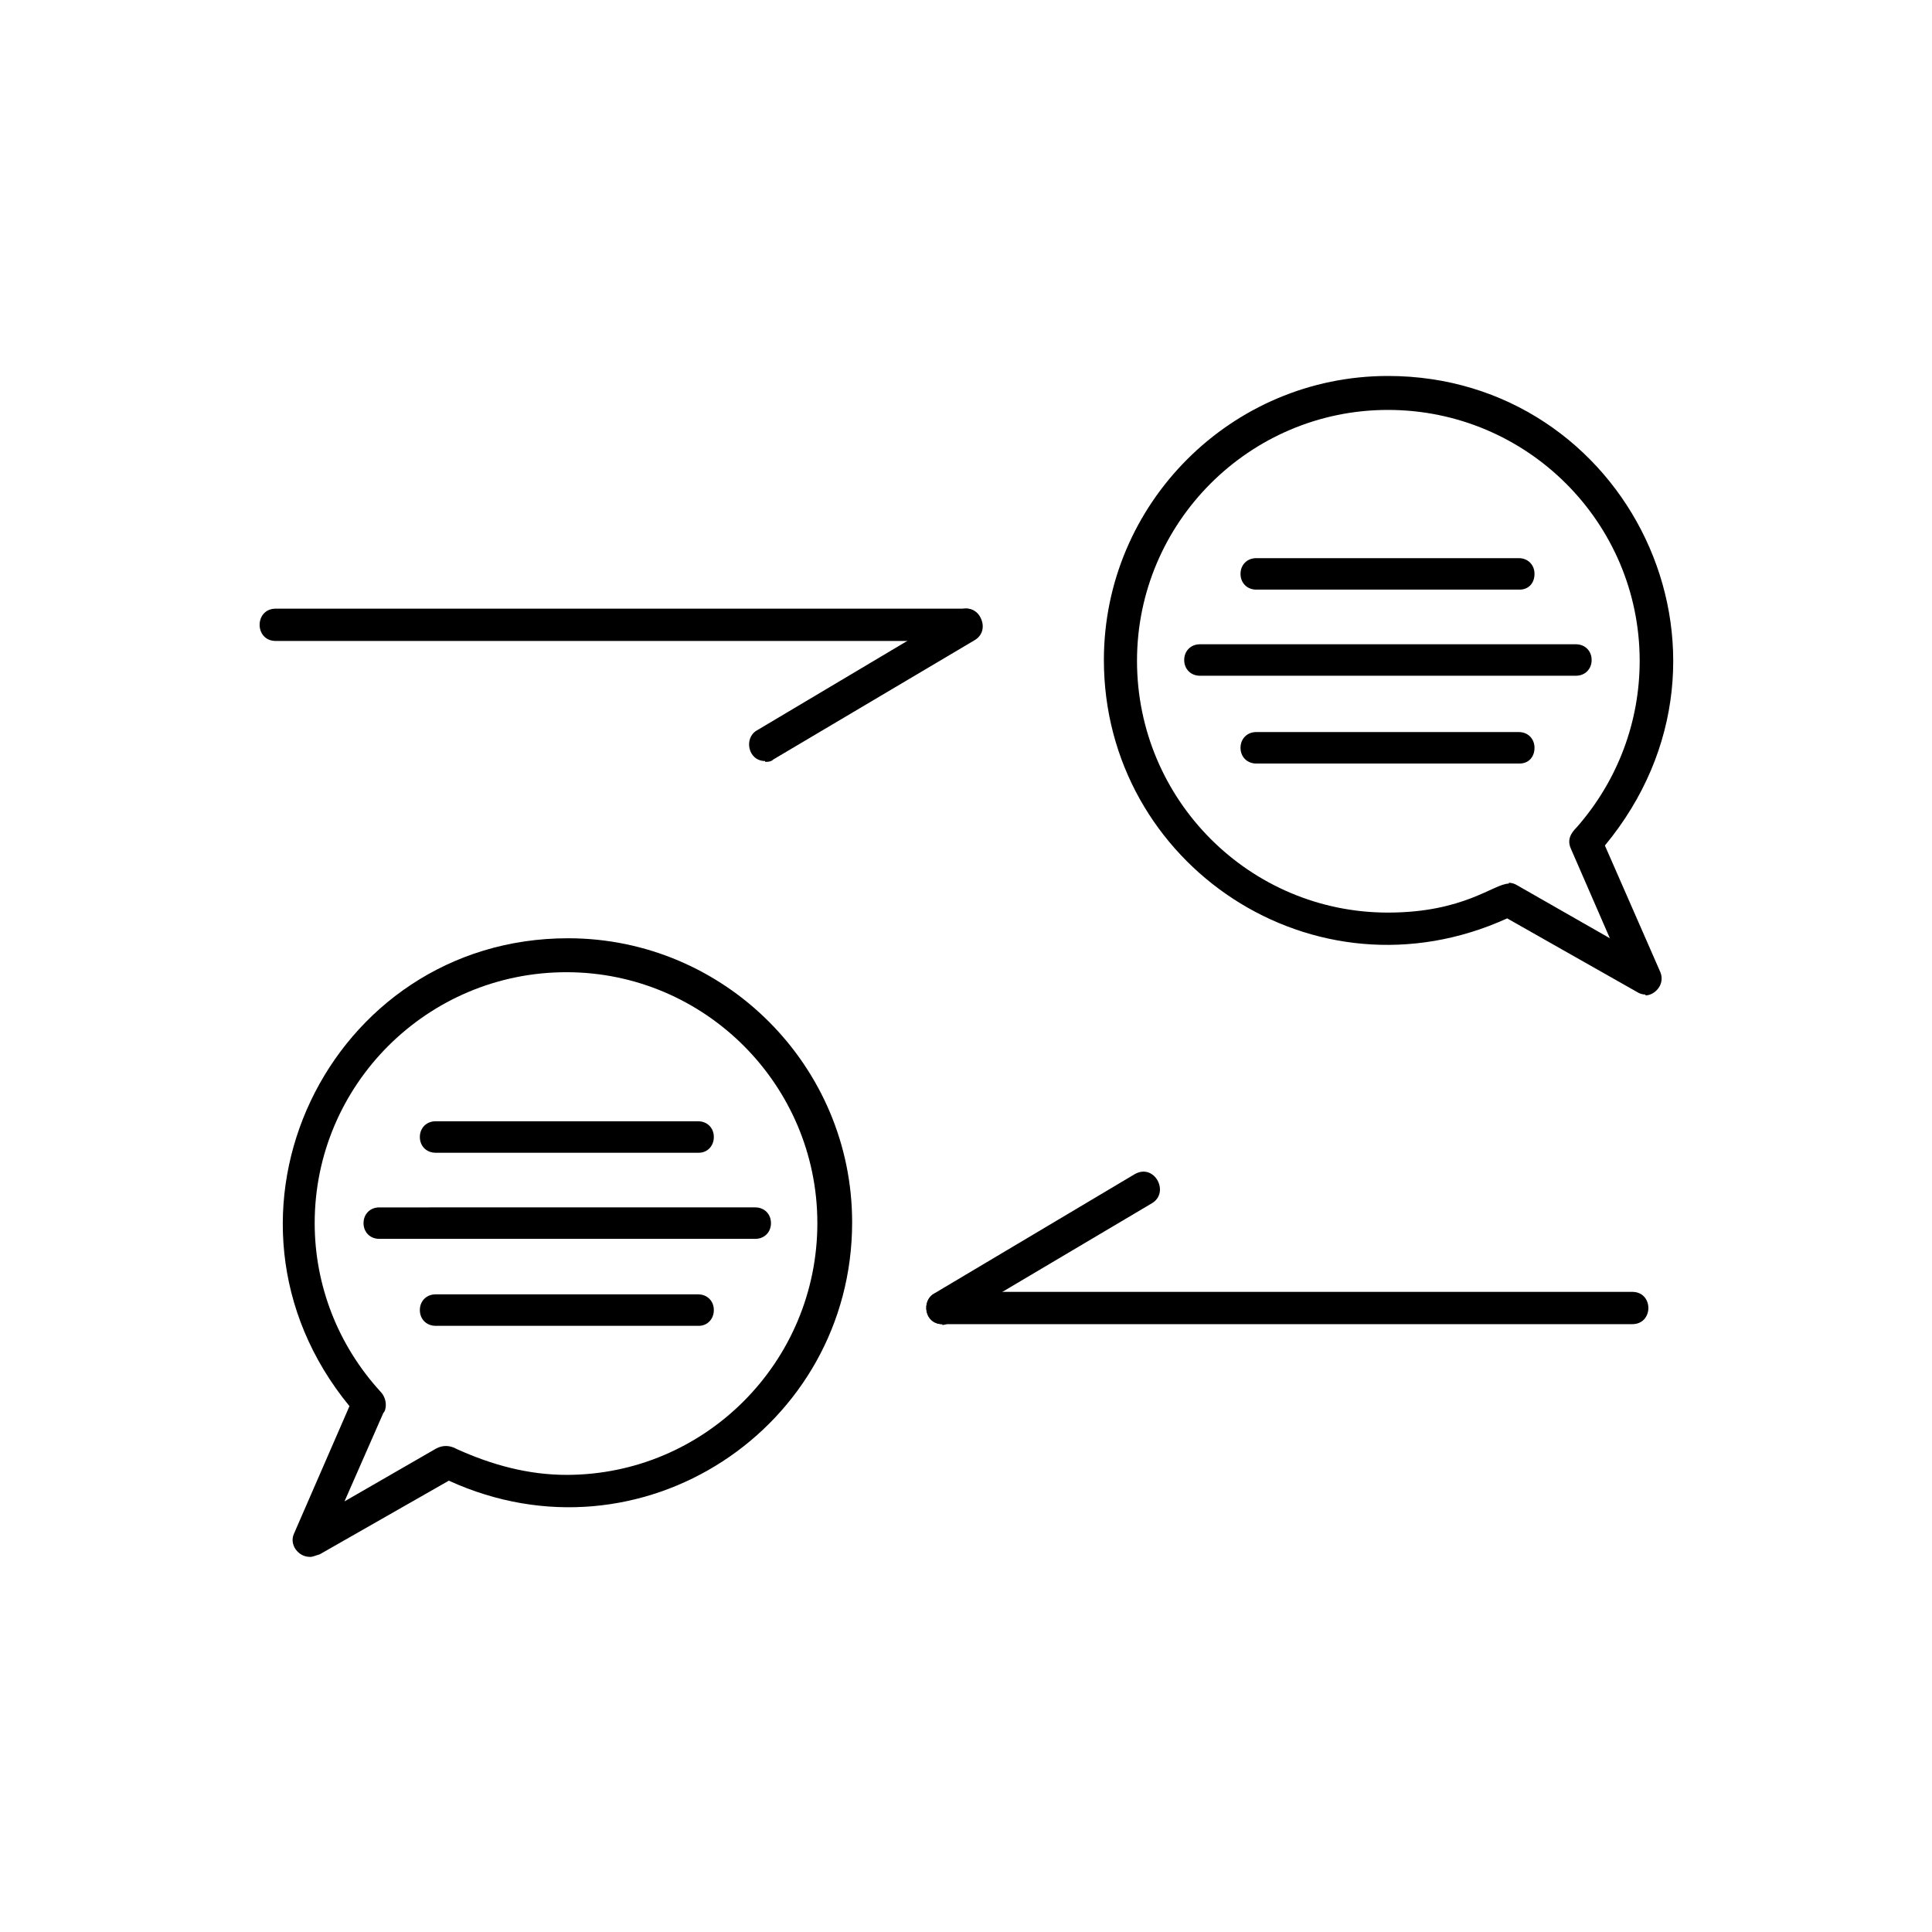 <?xml version="1.0" ?><!DOCTYPE svg  PUBLIC '-//W3C//DTD SVG 1.1//EN'  'http://www.w3.org/Graphics/SVG/1.1/DTD/svg11.dtd'><svg width="2.333px" height="2.333px" viewBox="0 0 2.333 2.333" style="shape-rendering:geometricPrecision; text-rendering:geometricPrecision; image-rendering:optimizeQuality; fill-rule:evenodd; clip-rule:evenodd" xml:space="preserve" xmlns="http://www.w3.org/2000/svg" xmlns:xlink="http://www.w3.org/1999/xlink"><defs><style type="text/css">
   <![CDATA[
    .fil0 {fill:black}
   ]]>
  </style></defs><g id="Layer_x0020_1"><path class="fil0" d="M0.374 1.88c-0.014,0 -0.025,-0.015 -0.019,-0.028l0.067 -0.154c-0.188,-0.229 -0.025,-0.565 0.264,-0.565 0.189,0 0.343,0.154 0.343,0.343 0,0.248 -0.255,0.418 -0.487,0.312l-0.156 0.089c-0.004,0.001 -0.008,0.003 -0.011,0.003zm0.089 -0.174l-0.047 0.107 0.111 -0.064c0.008,-0.004 0.016,-0.004 0.025,0.001 0.042,0.019 0.086,0.031 0.132,0.031 0.167,0 0.303,-0.136 0.303,-0.304 0,-0.167 -0.136,-0.303 -0.303,-0.303 -0.168,0 -0.304,0.136 -0.304,0.303 0,0.075 0.028,0.147 0.079,0.203 0.01,0.01 0.007,0.024 0.004,0.026zm0.065 0.075c0,0 0,0 0,0zm-0.097 -0.075c0,0.001 0,0.001 0,0 0,0.001 0,0.001 0,0z"/><path class="fil0" d="M0.844 1.392l-0.318 0c-0.011,0 -0.019,-0.008 -0.019,-0.019 0,-0.011 0.008,-0.019 0.019,-0.019l0.317 0c0.011,0 0.019,0.008 0.019,0.019 0,0.011 -0.008,0.019 -0.018,0.019z"/><path class="fil0" d="M0.912 1.496l-0.454 0c-0.011,0 -0.019,-0.008 -0.019,-0.019 0,-0.011 0.008,-0.019 0.019,-0.019l0.454 -3.93701e-006c0.011,0 0.019,0.008 0.019,0.019 0,0.011 -0.008,0.019 -0.019,0.019z"/><path class="fil0" d="M0.844 1.601l-0.318 0c-0.011,0 -0.019,-0.008 -0.019,-0.019 0,-0.011 0.008,-0.019 0.019,-0.019l0.317 0c0.011,0 0.019,0.008 0.019,0.019 0,0.011 -0.008,0.019 -0.018,0.019z"/><path class="fil0" d="M1.971 1.599l-0.833 0c-0.026,0 -0.026,-0.039 0,-0.039l0.833 -3.93701e-006c0.026,0 0.026,0.039 0,0.039z"/><path class="fil0" d="M1.138 1.599c-0.021,0 -0.026,-0.028 -0.01,-0.037l0.242 -0.144c0.024,-0.014 0.043,0.022 0.021,0.035l-0.243 0.144c-0.003,0.001 -0.007,0.003 -0.01,0.003z"/><path class="fil0" d="M1.987 1.201c-0.003,0 -0.007,-0.001 -0.01,-0.003l-0.157 -0.089c-0.233,0.106 -0.487,-0.065 -0.487,-0.312 0,-0.189 0.154,-0.343 0.343,-0.343 0.288,0 0.454,0.335 0.262,0.567l0.067 0.153c0.006,0.015 -0.007,0.028 -0.018,0.028zm-0.165 -0.135c0.003,0 0.007,0.001 0.01,0.003l0.112 0.064 -0.047 -0.108c-0.005,-0.011 -3.54331e-005,-0.019 0.007,-0.026 0.05,-0.057 0.076,-0.128 0.076,-0.201 0,-0.167 -0.136,-0.303 -0.304,-0.303 -0.167,0 -0.303,0.136 -0.303,0.303 0,0.168 0.136,0.304 0.303,0.304 0.092,0 0.128,-0.035 0.146,-0.035zm0.011 0.035c0,0 0,0 0,0zm0.083 -0.067l0 0z"/><path class="fil0" d="M1.835 0.712l-0.318 0c-0.011,0 -0.019,-0.008 -0.019,-0.019 0,-0.011 0.008,-0.019 0.019,-0.019l0.317 0c0.011,0 0.019,0.008 0.019,0.019 0,0.011 -0.007,0.019 -0.018,0.019z"/><path class="fil0" d="M1.903 0.816l-0.454 0c-0.011,0 -0.019,-0.008 -0.019,-0.019 0,-0.011 0.008,-0.019 0.019,-0.019l0.454 -3.93701e-006c0.011,0 0.019,0.008 0.019,0.019 0,0.011 -0.008,0.019 -0.019,0.019z"/><path class="fil0" d="M1.835 0.922l-0.318 0c-0.011,0 -0.019,-0.008 -0.019,-0.019 0,-0.011 0.008,-0.019 0.019,-0.019l0.317 -3.93701e-006c0.011,0 0.019,0.008 0.019,0.019 0,0.011 -0.007,0.019 -0.018,0.019z"/><path class="fil0" d="M1.166 0.774l-0.833 0c-0.026,0 -0.026,-0.039 0,-0.039l0.833 -3.93701e-006c0.026,0 0.026,0.039 0,0.039z"/><path class="fil0" d="M0.924 0.919c-0.021,0 -0.026,-0.028 -0.01,-0.037l0.242 -0.144c0.024,-0.014 0.043,0.022 0.021,0.035l-0.243 0.144c-0.003,0.003 -0.007,0.003 -0.01,0.003z"/></g></svg>